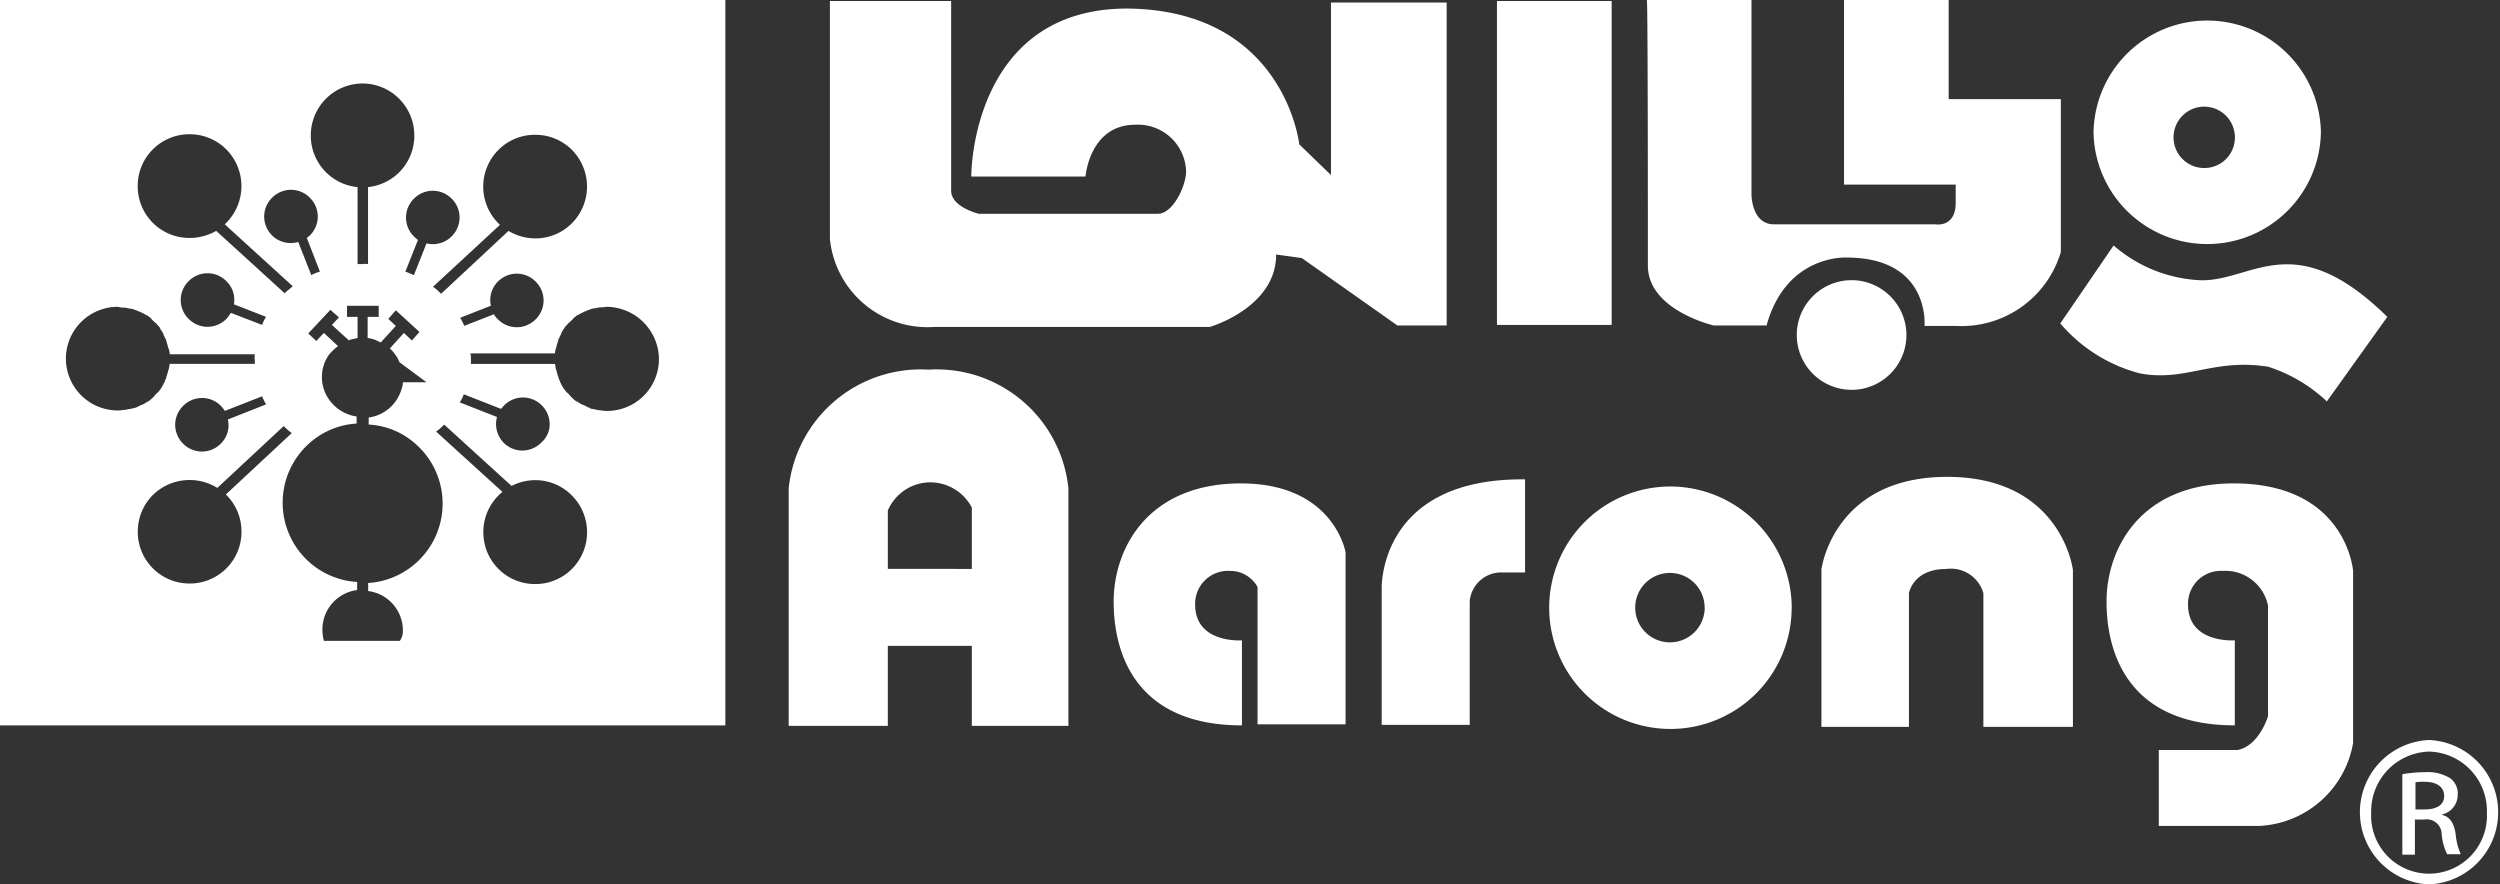<svg xmlns="http://www.w3.org/2000/svg" width="148.79" height="52.63" viewBox="0 0 148.79 52.63">
  <rect x="0" y="0" width="148.79" height="52.63" fill="#333333" stroke="none"/>
  <g id="aarong-logo" transform="translate(0)">
    <path id="Path_708" data-name="Path 708" d="M86.4.509C95.772.6,96.64,8.592,96.64,8.592l1.886,1.826V.15h6.886V19.37h-2.934L96.79,15.358l-1.527-.21c0,3.173-3.952,4.311-3.952,4.311H74.905a5.835,5.835,0,0,1-6.2-5.239V.06h7.215V11.346c0,.988,1.647,1.377,1.647,1.377H88.228c.9,0,1.676-1.676,1.676-2.515A2.866,2.866,0,0,0,86.88,7.424c-2.724,0-2.964,3.084-2.964,3.084h-6.8C77.151,8.382,78.139.509,86.4.509ZM115.231.06h-6.826V19.34h6.826Zm2.156,15.747c0,2.664,3.922,3.563,3.922,3.563h3.143c1.168-4.251,4.76-4.042,4.76-4.042,5,0,4.64,4.071,4.64,4.071h1.886a6.168,6.168,0,0,0,6.227-4.4V5.9h-6.676V0h-6.227V10.987h6.646v1.078c0,1.5-1.2,1.287-1.2,1.287H124.9c-1.377,0-1.347-1.826-1.347-1.826V0h-6.227C117.387,0,117.387,13.113,117.387,15.807Zm12.125.868a3.263,3.263,0,1,0,3.263,3.263A3.271,3.271,0,0,0,129.511,16.675Zm31.883,2.185c-5.6-5.509-8.083-2.036-11.2-2.185a8.437,8.437,0,0,1-5.089-2.066l-3.173,4.64a9.3,9.3,0,0,0,4.7,2.964c2.724.539,4.371-.9,7.664-.389a9.155,9.155,0,0,1,3.5,2.066ZM157.443,7.874a6.767,6.767,0,0,1-13.532,0,6.767,6.767,0,0,1,13.532,0Zm-5.119.3A1.826,1.826,0,1,0,150.5,10,1.814,1.814,0,0,0,152.324,8.173ZM82.9,29.069V43.2H77.151V38.44h-5V43.2h-5.9V29.069A7.9,7.9,0,0,1,74.576,22,7.881,7.881,0,0,1,82.9,29.069Zm-5.748,4.79V30.207a2.8,2.8,0,0,0-2.515-1.5,2.762,2.762,0,0,0-2.485,1.677v3.473ZM99.394,43.11V32.871s-.689-4.1-6.227-4.1-7.574,3.862-7.574,7.035,1.377,7.365,7.634,7.365V38.11s-2.784.21-2.784-2.126a1.955,1.955,0,0,1,2.066-2.006,1.852,1.852,0,0,1,1.647.958V43.11Zm59.965,1.108V33.979s-.389-5.209-7.1-5.209c-5.538,0-7.574,3.862-7.574,7.035s1.377,7.365,7.634,7.365V38.11s-2.784.21-2.784-2.126a1.955,1.955,0,0,1,2.066-2.006,2.587,2.587,0,0,1,2.694,2.066v6.586s-.509,1.736-1.8,2.006h-4.7v4.521h5.928A5.955,5.955,0,0,0,159.359,44.218ZM108.7,34.069h1.377V28.53c-8.772-.09-8.532,6.526-8.532,6.526V43.14h5.239V35.775A1.882,1.882,0,0,1,108.7,34.069Zm17.244,2.1a7.215,7.215,0,1,1-7.215-7.215A7.244,7.244,0,0,1,125.949,36.164Zm-5.179,0A2.066,2.066,0,1,0,118.7,38.23,2.07,2.07,0,0,0,120.77,36.164Zm21.914-2.275S142,28.381,135.2,28.381s-7.484,5.509-7.484,5.509v9.37h5.209V35.3s.239-1.437,2.215-1.437a2.017,2.017,0,0,1,2.215,1.437V43.26h5.329v-9.37Zm21.2,10.149a4.3,4.3,0,0,0,0,8.592,4.3,4.3,0,0,0,0-8.592Zm0,.689a3.531,3.531,0,0,1,3.443,3.652,3.447,3.447,0,1,1-6.886,0,3.55,3.55,0,0,1,3.443-3.652Zm-.808,4.042h.539a.885.885,0,0,1,1.018.838,3.3,3.3,0,0,0,.329,1.227h.808a3.82,3.82,0,0,1-.3-1.168c-.09-.718-.389-1.078-.808-1.168v-.03a1.2,1.2,0,0,0,.928-1.168,1.122,1.122,0,0,0-.449-.988,2.531,2.531,0,0,0-1.5-.359,8.011,8.011,0,0,0-1.347.12v4.79h.748v-2.1Zm0-2.215a2.594,2.594,0,0,1,.539-.03c.868,0,1.168.419,1.168.838,0,.6-.539.808-1.168.808h-.539Z" transform="translate(-19.312)" fill="#fff"/>
    <g id="Group_619" data-name="Group 619">
      <path id="Subtraction_1" data-name="Subtraction 1" d="M-2336.436-3738.514h-43.17v-43.17h43.17v43.17Zm-23.89-23.352h0l.838.778a3.852,3.852,0,0,0-.51.479,2.135,2.135,0,0,0-.329.628,2.218,2.218,0,0,0-.119.749,2.116,2.116,0,0,0,.09.628,2.158,2.158,0,0,0,.27.6,2.422,2.422,0,0,0,1.706,1.107v.42a4.632,4.632,0,0,0-2.874,1.227,4.719,4.719,0,0,0-1.527,3.473,4.718,4.718,0,0,0,4.431,4.73v.479a2.363,2.363,0,0,0-2.066,2.335,2.552,2.552,0,0,0,.089.689h4.521a1.032,1.032,0,0,0,.179-.629,2.363,2.363,0,0,0-2.066-2.335v-.479a4.736,4.736,0,0,0,4.431-4.73,4.719,4.719,0,0,0-1.527-3.473,4.556,4.556,0,0,0-2.874-1.227v-.42a2.351,2.351,0,0,0,1.766-1.227,2.712,2.712,0,0,0,.239-.628.645.645,0,0,0,.031-.241h1.407l-1.617-1.2a1.514,1.514,0,0,0-.27-.478l-.009-.013a1.527,1.527,0,0,0-.29-.317l.838-.928.479.449.449-.509-1.407-1.288-.449.51.449.419-.9.988a.966.966,0,0,0-.149-.074.922.922,0,0,1-.15-.075,2.294,2.294,0,0,0-.479-.12v-1.257h.659v-.658h-1.886v.658h.628v1.257c-.06.015-.127.03-.194.045s-.135.03-.195.045a.153.153,0,0,0-.12.06l-1.018-.928.419-.449-.51-.449-1.316,1.406.479.449.448-.478Zm7.155,5.449h0a3.181,3.181,0,0,1-.479.418l3.952,3.593a1.488,1.488,0,0,0-.24.21,3.066,3.066,0,0,0-.9,2.185,3.068,3.068,0,0,0,.9,2.186,3.068,3.068,0,0,0,2.186.9,3.068,3.068,0,0,0,2.186-.9,3.1,3.1,0,0,0,0-4.37,3.064,3.064,0,0,0-2.178-.913,3.115,3.115,0,0,0-1.415.344l-4.012-3.652Zm-15.146,3.3a3.122,3.122,0,0,0-2.187.889,3.068,3.068,0,0,0-.9,2.186,3.066,3.066,0,0,0,.9,2.185,3.066,3.066,0,0,0,2.185.9,3.067,3.067,0,0,0,2.186-.9,3.066,3.066,0,0,0,.9-2.185,3.068,3.068,0,0,0-.9-2.186l-.029-.029,3.922-3.653a3.21,3.21,0,0,1-.468-.407l-.011-.011-3.952,3.681A3.1,3.1,0,0,0-2368.317-3753.116Zm.732-4.881a1.581,1.581,0,0,0-1.123.472,1.58,1.58,0,0,0-.471,1.122,1.58,1.58,0,0,0,.471,1.122,1.581,1.581,0,0,0,1.123.472,1.581,1.581,0,0,0,1.123-.472,1.531,1.531,0,0,0,.42-1.437l2.275-.9a3.5,3.5,0,0,1-.239-.479l-2.216.868a2.085,2.085,0,0,0-.239-.3A1.578,1.578,0,0,0-2367.585-3758Zm15.583-.217a2.389,2.389,0,0,1-.24.479l2.216.868a1.6,1.6,0,0,0,.389,1.526,1.579,1.579,0,0,0,1.122.472,1.581,1.581,0,0,0,1.123-.472,1.432,1.432,0,0,0,.5-1.043,1.584,1.584,0,0,0-.466-1.172,1.582,1.582,0,0,0-1.123-.471,1.582,1.582,0,0,0-1.123.471,1.287,1.287,0,0,0-.087.1,1.349,1.349,0,0,1-.092.108l-2.215-.868Zm7.514.838a.227.227,0,0,1,.06.015.225.225,0,0,0,.059.015.38.38,0,0,1,.089.015.4.4,0,0,0,.091.015.216.216,0,0,1,.059.015.229.229,0,0,0,.061.015.537.537,0,0,1,.124.017.4.4,0,0,0,.086.013h.089a1.048,1.048,0,0,0,.3.029,3.087,3.087,0,0,0,3.083-3.083,3.141,3.141,0,0,0-3.083-3.113,1.15,1.15,0,0,0-.143.014h-.007a1.144,1.144,0,0,1-.15.015h-.089a.55.55,0,0,0-.125.017.383.383,0,0,1-.085.013.236.236,0,0,0-.061.015.221.221,0,0,1-.059.015.374.374,0,0,0-.18.03.212.212,0,0,0-.056.014.252.252,0,0,1-.064.016.164.164,0,0,1-.074.033.448.448,0,0,0-.076.027.15.15,0,0,1-.061.031.154.154,0,0,0-.059.029.2.2,0,0,0-.106.037l-.043.024a.6.6,0,0,1-.056.024.159.159,0,0,0-.064.036.632.632,0,0,0-.149.089.155.155,0,0,0-.119.059.413.413,0,0,1-.058.043.475.475,0,0,0-.064.047l-.089.09a.272.272,0,0,1-.083.09.335.335,0,0,0-.036.03l-.053.052-.018.018-.019.019a.282.282,0,0,0-.093.088.367.367,0,0,1-.027.033l-.034.033-.011.011-.015.015-.031.03a.419.419,0,0,0-.042.055.458.458,0,0,1-.048.064c0,.029-.028.057-.057.086l0,0a.691.691,0,0,1-.045.075l0,0a.582.582,0,0,0-.042.07.552.552,0,0,0-.025.058.166.166,0,0,1-.034.061.193.193,0,0,1-.035.1c-.008.014-.017.029-.025.046a.56.56,0,0,0-.025.058.166.166,0,0,1-.034.061.412.412,0,0,0-.03.086.411.411,0,0,1-.031.093.2.2,0,0,1-.019.081.112.112,0,0,0-.011.039c-.007.021-.014.04-.021.058l0,.005a.444.444,0,0,0-.037.146.1.1,0,0,1-.014.044.109.109,0,0,0-.016.047,1.12,1.12,0,0,0-.06.3h-5.029a1.612,1.612,0,0,1,.029.389v.24h5a.846.846,0,0,1,.03.148v.01a.886.886,0,0,0,.028.142.1.1,0,0,0,.015.044.111.111,0,0,1,.016.046,1.008,1.008,0,0,1,.026.1.443.443,0,0,0,.034.108.2.2,0,0,0,.019.081.114.114,0,0,1,.011.04.413.413,0,0,1,.031.09.424.424,0,0,0,.03.089.589.589,0,0,1,.023.055.158.158,0,0,0,.036.065.2.2,0,0,0,.037.109l0,0,.02.036c.011.022.018.04.023.055a.157.157,0,0,0,.036.065.6.6,0,0,0,.042.07l0,0a.691.691,0,0,1,.045.075c0,.03.032.061.06.088a.436.436,0,0,1,.045.06.449.449,0,0,0,.045.06l.03.03.06.06a.27.27,0,0,1,.09.085.363.363,0,0,0,.029.035l.056.056.034.034a.268.268,0,0,0,.084.09.332.332,0,0,1,.036.029l.044.045.018.018.027.027a.513.513,0,0,0,.061.045.437.437,0,0,1,.06.044h0a.153.153,0,0,1,.116.056c.033.019.056.034.078.049a.665.665,0,0,0,.075.045.556.556,0,0,0,.056.023.156.156,0,0,1,.065.036h0a.193.193,0,0,1,.1.035l.044.024a.151.151,0,0,0,.061.031.15.15,0,0,1,.059.029.166.166,0,0,0,.075.033.428.428,0,0,1,.075.026Zm-28.112-6.047a3.087,3.087,0,0,0-3.083,3.084,3.087,3.087,0,0,0,3.083,3.083,1.018,1.018,0,0,0,.3-.03h.09a.373.373,0,0,0,.082-.013.541.541,0,0,1,.126-.018.237.237,0,0,0,.061-.015.235.235,0,0,1,.059-.014.374.374,0,0,0,.091-.015.378.378,0,0,1,.089-.015.222.222,0,0,0,.056-.013.251.251,0,0,1,.064-.016.417.417,0,0,1,.075-.027.176.176,0,0,0,.075-.033.146.146,0,0,1,.061-.031.16.16,0,0,0,.059-.029l.041-.022a.2.2,0,0,1,.109-.038.147.147,0,0,1,.059-.029.153.153,0,0,0,.061-.031.621.621,0,0,0,.071-.042l0,0a.64.64,0,0,1,.075-.045.152.152,0,0,1,.12-.06.373.373,0,0,1,.061-.046.413.413,0,0,0,.059-.044l.06-.06.03-.031a.3.3,0,0,1,.033-.027.285.285,0,0,0,.086-.092l.089-.089a.331.331,0,0,0,.024-.028l0-.006a.284.284,0,0,1,.092-.086l.089-.089a.4.4,0,0,0,.045-.06.375.375,0,0,1,.045-.06l0,0c.029-.03.056-.057.056-.086a.646.646,0,0,1,.046-.077.628.628,0,0,0,.044-.073.155.155,0,0,0,.034-.061.6.6,0,0,1,.026-.059c.008-.017.016-.031.024-.044a.194.194,0,0,0,.036-.106.153.153,0,0,0,.034-.06.581.581,0,0,1,.026-.059.415.415,0,0,0,.029-.086v-.006a.412.412,0,0,1,.03-.088.1.1,0,0,1,.01-.037.2.2,0,0,0,.02-.083.43.43,0,0,0,.033-.106.98.98,0,0,1,.028-.1.106.106,0,0,1,.014-.044.115.115,0,0,0,.015-.046.858.858,0,0,0,.03-.147l0-.009h0a.878.878,0,0,1,.029-.143h5.06v-.239a.526.526,0,0,1-.007-.206v-.006h0c0-.038.007-.078.007-.117h-5.06a1.043,1.043,0,0,0-.06-.3.109.109,0,0,0-.014-.044.109.109,0,0,1-.015-.045.428.428,0,0,1-.033-.106,1,1,0,0,0-.028-.1.105.105,0,0,0-.011-.04.2.2,0,0,1-.018-.08.421.421,0,0,1-.03-.091.433.433,0,0,0-.03-.089.149.149,0,0,1-.031-.06.157.157,0,0,0-.029-.059l-.021-.038a.206.206,0,0,1-.039-.112.153.153,0,0,1-.036-.063.544.544,0,0,0-.024-.057.642.642,0,0,0-.042-.069.611.611,0,0,1-.049-.081.155.155,0,0,1-.06-.12.4.4,0,0,1-.045-.06.408.408,0,0,0-.045-.059l-.044-.044-.045-.045a.323.323,0,0,1-.029-.035.276.276,0,0,0-.092-.086l-.089-.089a.436.436,0,0,0-.034-.028.262.262,0,0,1-.086-.092l-.034-.034-.056-.056a.409.409,0,0,0-.059-.044.377.377,0,0,1-.061-.046.159.159,0,0,0-.12-.06.664.664,0,0,0-.15-.089.161.161,0,0,0-.062-.035.6.6,0,0,1-.057-.024l-.042-.023a.2.2,0,0,0-.107-.037.155.155,0,0,0-.059-.029.149.149,0,0,1-.06-.031.452.452,0,0,0-.075-.026.164.164,0,0,1-.075-.033h0a.235.235,0,0,1-.061-.015.229.229,0,0,0-.059-.015.375.375,0,0,0-.18-.03.221.221,0,0,1-.057-.014.238.238,0,0,0-.062-.015.373.373,0,0,1-.082-.013.551.551,0,0,0-.126-.018h-.09a1.135,1.135,0,0,1-.15-.015h-.005A1.133,1.133,0,0,0-2372.6-3763.423Zm22.394.449h0a1.163,1.163,0,0,0,.236.294l0,0a1.58,1.58,0,0,0,1.122.472,1.581,1.581,0,0,0,1.123-.472,1.579,1.579,0,0,0,.472-1.123,1.581,1.581,0,0,0-.472-1.123,1.579,1.579,0,0,0-1.122-.471,1.579,1.579,0,0,0-1.122.471,1.532,1.532,0,0,0-.42,1.437l-1.826.718a3.634,3.634,0,0,1,.239.479l1.765-.688Zm-17.049-2.448a1.581,1.581,0,0,0-1.123.472,1.571,1.571,0,0,0,0,2.245,1.579,1.579,0,0,0,1.123.471,1.58,1.58,0,0,0,1.123-.471,1.486,1.486,0,0,0,.184-.237c.025-.038.054-.081.085-.123l1.856.719a2.391,2.391,0,0,1,.239-.479l-1.916-.748a1.529,1.529,0,0,0-.449-1.377A1.578,1.578,0,0,0-2367.256-3765.422Zm19.5-8.24a3.068,3.068,0,0,0-2.186.9,3.094,3.094,0,0,0,0,4.371l.06.06.03.03-3.981,3.683a3.141,3.141,0,0,1,.478.419l4.012-3.742a3.128,3.128,0,0,0,1.607.445,3.042,3.042,0,0,0,2.166-.9,3.1,3.1,0,0,0,0-4.371A3.068,3.068,0,0,0-2347.752-3773.662Zm-18.981,5.719h0l4.071,3.711c.075-.075.159-.143.239-.209s.165-.135.24-.21l-4.042-3.682.09-.089a3.1,3.1,0,0,0,0-4.372,3.068,3.068,0,0,0-2.186-.9,3.066,3.066,0,0,0-2.185.9,3.068,3.068,0,0,0-.9,2.186,3.068,3.068,0,0,0,.9,2.186,3.071,3.071,0,0,0,2.189.9,3.182,3.182,0,0,0,1.582-.421Zm4.88.658h0l.778,1.975a2.63,2.63,0,0,1,.5-.206l.013,0-.778-2.005a.785.785,0,0,1,.087-.073.824.824,0,0,0,.092-.077,1.58,1.58,0,0,0,.472-1.123,1.582,1.582,0,0,0-.472-1.123,1.58,1.58,0,0,0-1.123-.471,1.583,1.583,0,0,0-1.123.471,1.573,1.573,0,0,0,0,2.246,1.55,1.55,0,0,0,1.106.451,1.682,1.682,0,0,0,.451-.062Zm8.008-3.046a1.578,1.578,0,0,0-1.122.472,1.58,1.58,0,0,0-.472,1.122,1.579,1.579,0,0,0,.472,1.123,1.493,1.493,0,0,0,.239.21l-.749,1.886a2.639,2.639,0,0,1,.252.1,2.54,2.54,0,0,0,.258.106l.749-1.886a1.642,1.642,0,0,0,.378.044,1.572,1.572,0,0,0,1.119-.463,1.58,1.58,0,0,0,.471-1.122,1.58,1.58,0,0,0-.471-1.122A1.58,1.58,0,0,0-2353.844-3770.331Zm-4.177-6.384a3.087,3.087,0,0,0-3.083,3.083,3.078,3.078,0,0,0,2.784,3.084v4.58h.329a.291.291,0,0,1,.091-.013c.028,0,.056,0,.086.005h0c.039,0,.076.007.117.007v-4.58a3.068,3.068,0,0,0,2.754-3.084A3.087,3.087,0,0,0-2358.021-3776.716Z" transform="translate(2379.605 3781.685)" fill="#fff"/>
    </g>
  </g>
</svg>
